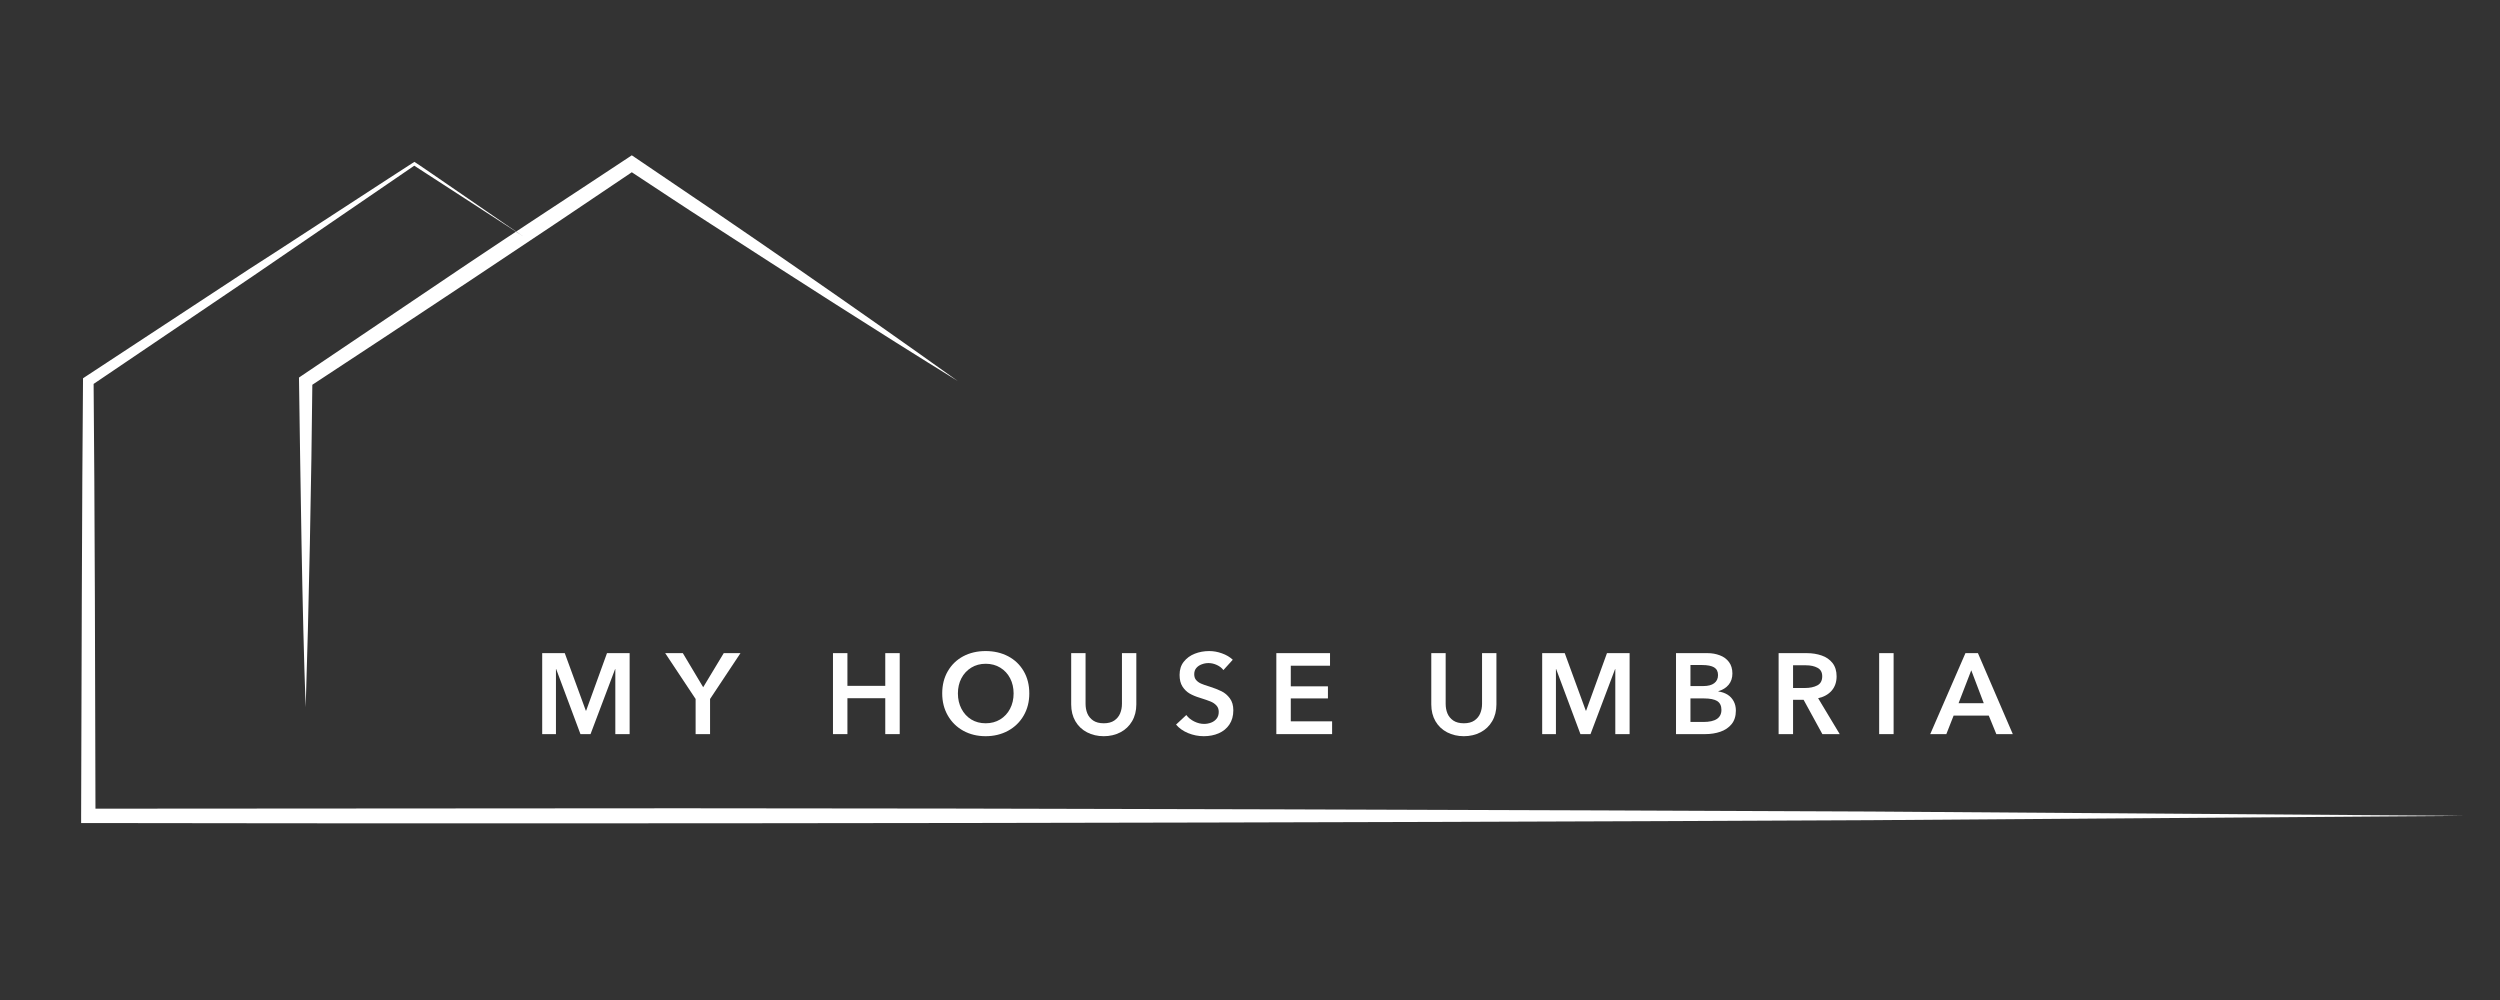 <?xml version="1.0" encoding="UTF-8"?>
<svg xmlns="http://www.w3.org/2000/svg" xmlns:xlink="http://www.w3.org/1999/xlink" width="750" zoomAndPan="magnify" viewBox="0 0 562.5 225" height="300" preserveAspectRatio="xMidYMid meet" version="1.0">
  <rect x="0" y="0" width="562.5" height="225" fill="#333333" stroke="none"/>
  <defs>
    <g></g>
    <clipPath id="59ef5fc027">
      <path d="M 18 34.945 L 554.953 34.945 L 554.953 185.559 L 18 185.559 Z M 18 34.945 " clip-rule="nonzero"></path>
    </clipPath>
  </defs>
  <g clip-path="url(#59ef5fc027)">
    <path fill="#ffffff" d="M 68.777 159.113 C 67.977 137.961 67.586 106.391 67.27 84.953 C 67.27 84.953 67.941 84.492 67.941 84.492 L 104.5 59.844 C 116.691 51.645 129.023 43.656 141.27 35.531 L 142.156 34.945 L 143.027 35.531 C 167.02 51.695 191.988 68.93 215.52 85.75 C 197.473 74.605 177.613 61.848 159.707 50.258 C 153.516 46.301 147.426 42.203 141.27 38.172 L 143.027 38.172 C 121.926 52.477 91.262 72.812 69.609 87.012 C 69.609 87.012 70.285 85.77 70.285 85.77 C 70.09 106.906 69.469 138.211 68.777 159.113 Z M 117.684 53.152 C 117.488 53.098 93.426 36.418 93.23 36.418 C 93.035 36.488 56.301 60.48 56.051 60.551 L 19.211 84.758 C 19.211 84.758 18.68 85.113 18.68 85.113 C 18.449 109.832 18.324 158.848 18.254 183.566 L 18.254 185.184 C 18.254 185.184 19.867 185.184 19.867 185.184 C 138.945 185.395 301.73 185.148 420.809 184.543 L 554.453 183.566 C 554.453 183.566 420.809 182.594 420.809 182.594 C 354.258 182.273 220.062 181.848 153.516 181.863 L 19.867 181.953 C 19.867 181.953 21.484 183.566 21.484 183.566 C 21.445 159.203 21.305 110.117 21.059 85.75 L 20.523 86.746 L 57.027 62.043 L 93.406 37.145 L 93 37.145 Z M 117.684 53.152 " fill-opacity="1" fill-rule="nonzero"></path>
  </g>
  <g fill="#ffffff" fill-opacity="1">
    <g transform="translate(119.995, 165.176)">
      <g>
        <path d="M 5.094 0 L 2 0 L 2 -18.219 L 7.078 -18.219 L 11.812 -5.281 L 11.891 -5.281 L 16.578 -18.219 L 21.672 -18.219 L 21.672 0 L 18.453 0 L 18.453 -14.641 L 18.406 -14.641 L 12.875 0 L 10.609 0 L 5.141 -14.641 L 5.094 -14.641 Z M 5.094 0 "></path>
      </g>
    </g>
  </g>
  <g fill="#ffffff" fill-opacity="1">
    <g transform="translate(150.107, 165.176)">
      <g>
        <path d="M 8.109 -10.547 L 12.734 -18.219 L 16.5 -18.219 L 9.656 -7.906 L 9.656 0 L 6.406 0 L 6.406 -7.906 L -0.438 -18.219 L 3.531 -18.219 Z M 8.109 -10.547 "></path>
      </g>
    </g>
  </g>
  <g fill="#ffffff" fill-opacity="1">
    <g transform="translate(172.55, 165.176)">
      <g></g>
    </g>
  </g>
  <g fill="#ffffff" fill-opacity="1">
    <g transform="translate(185.42, 165.176)">
      <g>
        <path d="M 5.25 0 L 2 0 L 2 -18.219 L 5.25 -18.219 L 5.25 -10.859 L 13.766 -10.859 L 13.766 -18.219 L 17.016 -18.219 L 17.016 0 L 13.766 0 L 13.766 -8.078 L 5.25 -8.078 Z M 5.25 0 "></path>
      </g>
    </g>
  </g>
  <g fill="#ffffff" fill-opacity="1">
    <g transform="translate(210.873, 165.176)">
      <g>
        <path d="M 10.891 0.469 C 9.035 0.469 7.363 0.062 5.875 -0.75 C 4.395 -1.57 3.234 -2.711 2.391 -4.172 C 1.547 -5.629 1.125 -7.289 1.125 -9.156 C 1.125 -11.062 1.547 -12.734 2.391 -14.172 C 3.234 -15.617 4.391 -16.734 5.859 -17.516 C 7.336 -18.297 9.016 -18.688 10.891 -18.688 C 12.773 -18.688 14.461 -18.297 15.953 -17.516 C 17.441 -16.734 18.609 -15.617 19.453 -14.172 C 20.297 -12.734 20.719 -11.062 20.719 -9.156 C 20.719 -7.289 20.297 -5.629 19.453 -4.172 C 18.609 -2.711 17.438 -1.57 15.938 -0.75 C 14.438 0.062 12.754 0.469 10.891 0.469 Z M 10.906 -2.438 C 12.125 -2.438 13.207 -2.723 14.156 -3.297 C 15.113 -3.879 15.859 -4.68 16.391 -5.703 C 16.922 -6.723 17.188 -7.875 17.188 -9.156 C 17.188 -10.414 16.926 -11.551 16.406 -12.562 C 15.883 -13.57 15.145 -14.367 14.188 -14.953 C 13.238 -15.535 12.145 -15.828 10.906 -15.828 C 9.688 -15.828 8.602 -15.535 7.656 -14.953 C 6.707 -14.367 5.969 -13.57 5.438 -12.562 C 4.914 -11.551 4.656 -10.414 4.656 -9.156 C 4.656 -7.875 4.922 -6.723 5.453 -5.703 C 5.984 -4.68 6.719 -3.879 7.656 -3.297 C 8.602 -2.723 9.688 -2.438 10.906 -2.438 Z M 10.906 -2.438 "></path>
      </g>
    </g>
  </g>
  <g fill="#ffffff" fill-opacity="1">
    <g transform="translate(239.158, 165.176)">
      <g>
        <path d="M 9.188 0.469 C 7.801 0.469 6.547 0.176 5.422 -0.406 C 4.305 -0.988 3.43 -1.82 2.797 -2.906 C 2.172 -3.988 1.859 -5.25 1.859 -6.688 L 1.859 -18.219 L 5.094 -18.219 L 5.094 -6.812 C 5.094 -6.039 5.223 -5.328 5.484 -4.672 C 5.754 -4.023 6.191 -3.488 6.797 -3.062 C 7.41 -2.645 8.207 -2.438 9.188 -2.438 C 10.164 -2.438 10.957 -2.645 11.562 -3.062 C 12.176 -3.488 12.613 -4.023 12.875 -4.672 C 13.145 -5.328 13.281 -6.039 13.281 -6.812 L 13.281 -18.219 L 16.516 -18.219 L 16.516 -6.688 C 16.516 -5.25 16.195 -3.988 15.562 -2.906 C 14.926 -1.82 14.051 -0.988 12.938 -0.406 C 11.82 0.176 10.57 0.469 9.188 0.469 Z M 9.188 0.469 "></path>
      </g>
    </g>
  </g>
  <g fill="#ffffff" fill-opacity="1">
    <g transform="translate(263.968, 165.176)">
      <g>
        <path d="M 6.891 0.469 C 5.672 0.469 4.5 0.238 3.375 -0.219 C 2.258 -0.676 1.348 -1.316 0.641 -2.141 L 2.953 -4.297 C 3.398 -3.691 3.992 -3.207 4.734 -2.844 C 5.473 -2.477 6.211 -2.297 6.953 -2.297 C 7.492 -2.297 8.016 -2.391 8.516 -2.578 C 9.016 -2.766 9.426 -3.055 9.75 -3.453 C 10.082 -3.859 10.25 -4.375 10.25 -5 C 10.25 -5.594 10.07 -6.078 9.719 -6.453 C 9.363 -6.836 8.922 -7.133 8.391 -7.344 C 7.859 -7.562 7.078 -7.832 6.047 -8.156 C 5.141 -8.426 4.359 -8.75 3.703 -9.125 C 3.055 -9.508 2.516 -10.039 2.078 -10.719 C 1.648 -11.395 1.438 -12.266 1.438 -13.328 C 1.438 -14.516 1.754 -15.504 2.391 -16.297 C 3.023 -17.098 3.848 -17.695 4.859 -18.094 C 5.867 -18.488 6.953 -18.688 8.109 -18.688 C 9.066 -18.688 10.02 -18.516 10.969 -18.172 C 11.926 -17.836 12.738 -17.359 13.406 -16.734 L 11.297 -14.406 C 10.953 -14.875 10.469 -15.254 9.844 -15.547 C 9.219 -15.836 8.586 -15.984 7.953 -15.984 C 7.422 -15.984 6.91 -15.891 6.422 -15.703 C 5.93 -15.523 5.523 -15.25 5.203 -14.875 C 4.891 -14.508 4.734 -14.047 4.734 -13.484 C 4.734 -12.953 4.867 -12.52 5.141 -12.188 C 5.422 -11.852 5.789 -11.582 6.25 -11.375 C 6.719 -11.164 7.367 -10.938 8.203 -10.688 C 9.254 -10.352 10.145 -10.004 10.875 -9.641 C 11.602 -9.285 12.227 -8.754 12.75 -8.047 C 13.27 -7.348 13.531 -6.453 13.531 -5.359 C 13.531 -4.098 13.234 -3.031 12.641 -2.156 C 12.055 -1.281 11.258 -0.625 10.25 -0.188 C 9.25 0.25 8.129 0.469 6.891 0.469 Z M 6.891 0.469 "></path>
      </g>
    </g>
  </g>
  <g fill="#ffffff" fill-opacity="1">
    <g transform="translate(285.176, 165.176)">
      <g>
        <path d="M 14.547 0 L 2 0 L 2 -18.219 L 14.078 -18.219 L 14.078 -15.391 L 5.25 -15.391 L 5.25 -10.75 L 13.609 -10.75 L 13.609 -8.031 L 5.25 -8.031 L 5.25 -2.875 L 14.547 -2.875 Z M 14.547 0 "></path>
      </g>
    </g>
  </g>
  <g fill="#ffffff" fill-opacity="1">
    <g transform="translate(307.31, 165.176)">
      <g></g>
    </g>
  </g>
  <g fill="#ffffff" fill-opacity="1">
    <g transform="translate(320.18, 165.176)">
      <g>
        <path d="M 9.188 0.469 C 7.801 0.469 6.547 0.176 5.422 -0.406 C 4.305 -0.988 3.43 -1.82 2.797 -2.906 C 2.172 -3.988 1.859 -5.25 1.859 -6.688 L 1.859 -18.219 L 5.094 -18.219 L 5.094 -6.812 C 5.094 -6.039 5.223 -5.328 5.484 -4.672 C 5.754 -4.023 6.191 -3.488 6.797 -3.062 C 7.41 -2.645 8.207 -2.438 9.188 -2.438 C 10.164 -2.438 10.957 -2.645 11.562 -3.062 C 12.176 -3.488 12.613 -4.023 12.875 -4.672 C 13.145 -5.328 13.281 -6.039 13.281 -6.812 L 13.281 -18.219 L 16.516 -18.219 L 16.516 -6.688 C 16.516 -5.25 16.195 -3.988 15.562 -2.906 C 14.926 -1.82 14.051 -0.988 12.938 -0.406 C 11.82 0.176 10.57 0.469 9.188 0.469 Z M 9.188 0.469 "></path>
      </g>
    </g>
  </g>
  <g fill="#ffffff" fill-opacity="1">
    <g transform="translate(344.99, 165.176)">
      <g>
        <path d="M 5.094 0 L 2 0 L 2 -18.219 L 7.078 -18.219 L 11.812 -5.281 L 11.891 -5.281 L 16.578 -18.219 L 21.672 -18.219 L 21.672 0 L 18.453 0 L 18.453 -14.641 L 18.406 -14.641 L 12.875 0 L 10.609 0 L 5.141 -14.641 L 5.094 -14.641 Z M 5.094 0 "></path>
      </g>
    </g>
  </g>
  <g fill="#ffffff" fill-opacity="1">
    <g transform="translate(375.102, 165.176)">
      <g>
        <path d="M 2 0 L 2 -18.219 L 9.109 -18.219 C 10.086 -18.219 11 -18.055 11.844 -17.734 C 12.695 -17.422 13.383 -16.922 13.906 -16.234 C 14.426 -15.547 14.688 -14.68 14.688 -13.641 C 14.688 -12.641 14.406 -11.797 13.844 -11.109 C 13.281 -10.43 12.508 -9.945 11.531 -9.656 L 11.531 -9.594 C 12.301 -9.488 12.984 -9.254 13.578 -8.891 C 14.172 -8.523 14.633 -8.031 14.969 -7.406 C 15.301 -6.789 15.469 -6.086 15.469 -5.297 C 15.469 -4.047 15.145 -3.023 14.5 -2.234 C 13.852 -1.453 13.008 -0.883 11.969 -0.531 C 10.938 -0.176 9.801 0 8.562 0 Z M 8.125 -10.812 C 9.207 -10.812 10.031 -11.023 10.594 -11.453 C 11.164 -11.879 11.453 -12.488 11.453 -13.281 C 11.453 -14.082 11.16 -14.66 10.578 -15.016 C 9.992 -15.367 9.082 -15.547 7.844 -15.547 L 5.25 -15.547 L 5.25 -10.812 Z M 8.156 -2.734 C 10.863 -2.734 12.219 -3.641 12.219 -5.453 C 12.219 -6.379 11.898 -7.039 11.266 -7.438 C 10.629 -7.832 9.633 -8.031 8.281 -8.031 L 5.25 -8.031 L 5.25 -2.734 Z M 8.156 -2.734 "></path>
      </g>
    </g>
  </g>
  <g fill="#ffffff" fill-opacity="1">
    <g transform="translate(398.188, 165.176)">
      <g>
        <path d="M 2 0 L 2 -18.219 L 8.344 -18.219 C 9.562 -18.219 10.676 -18.039 11.688 -17.688 C 12.695 -17.344 13.508 -16.781 14.125 -16 C 14.738 -15.219 15.047 -14.219 15.047 -13 C 15.047 -11.707 14.676 -10.633 13.938 -9.781 C 13.207 -8.938 12.191 -8.367 10.891 -8.078 L 15.75 0 L 11.844 0 L 7.625 -7.719 L 5.25 -7.719 L 5.25 0 Z M 7.906 -10.375 C 9.02 -10.375 9.945 -10.566 10.688 -10.953 C 11.438 -11.336 11.812 -12.023 11.812 -13.016 C 11.812 -13.91 11.457 -14.547 10.75 -14.922 C 10.051 -15.297 9.195 -15.484 8.188 -15.484 L 5.25 -15.484 L 5.25 -10.375 Z M 7.906 -10.375 "></path>
      </g>
    </g>
  </g>
  <g fill="#ffffff" fill-opacity="1">
    <g transform="translate(420.811, 165.176)">
      <g>
        <path d="M 5.25 0 L 2 0 L 2 -18.219 L 5.25 -18.219 Z M 5.25 0 "></path>
      </g>
    </g>
  </g>
  <g fill="#ffffff" fill-opacity="1">
    <g transform="translate(434.504, 165.176)">
      <g>
        <path d="M 7.719 -18.219 L 10.531 -18.219 L 18.375 0 L 14.672 0 L 12.969 -4.172 L 5.062 -4.172 L 3.422 0 L -0.203 0 Z M 9.031 -14.359 L 6.172 -6.953 L 11.844 -6.953 Z M 9.031 -14.359 "></path>
      </g>
    </g>
  </g>
</svg>

